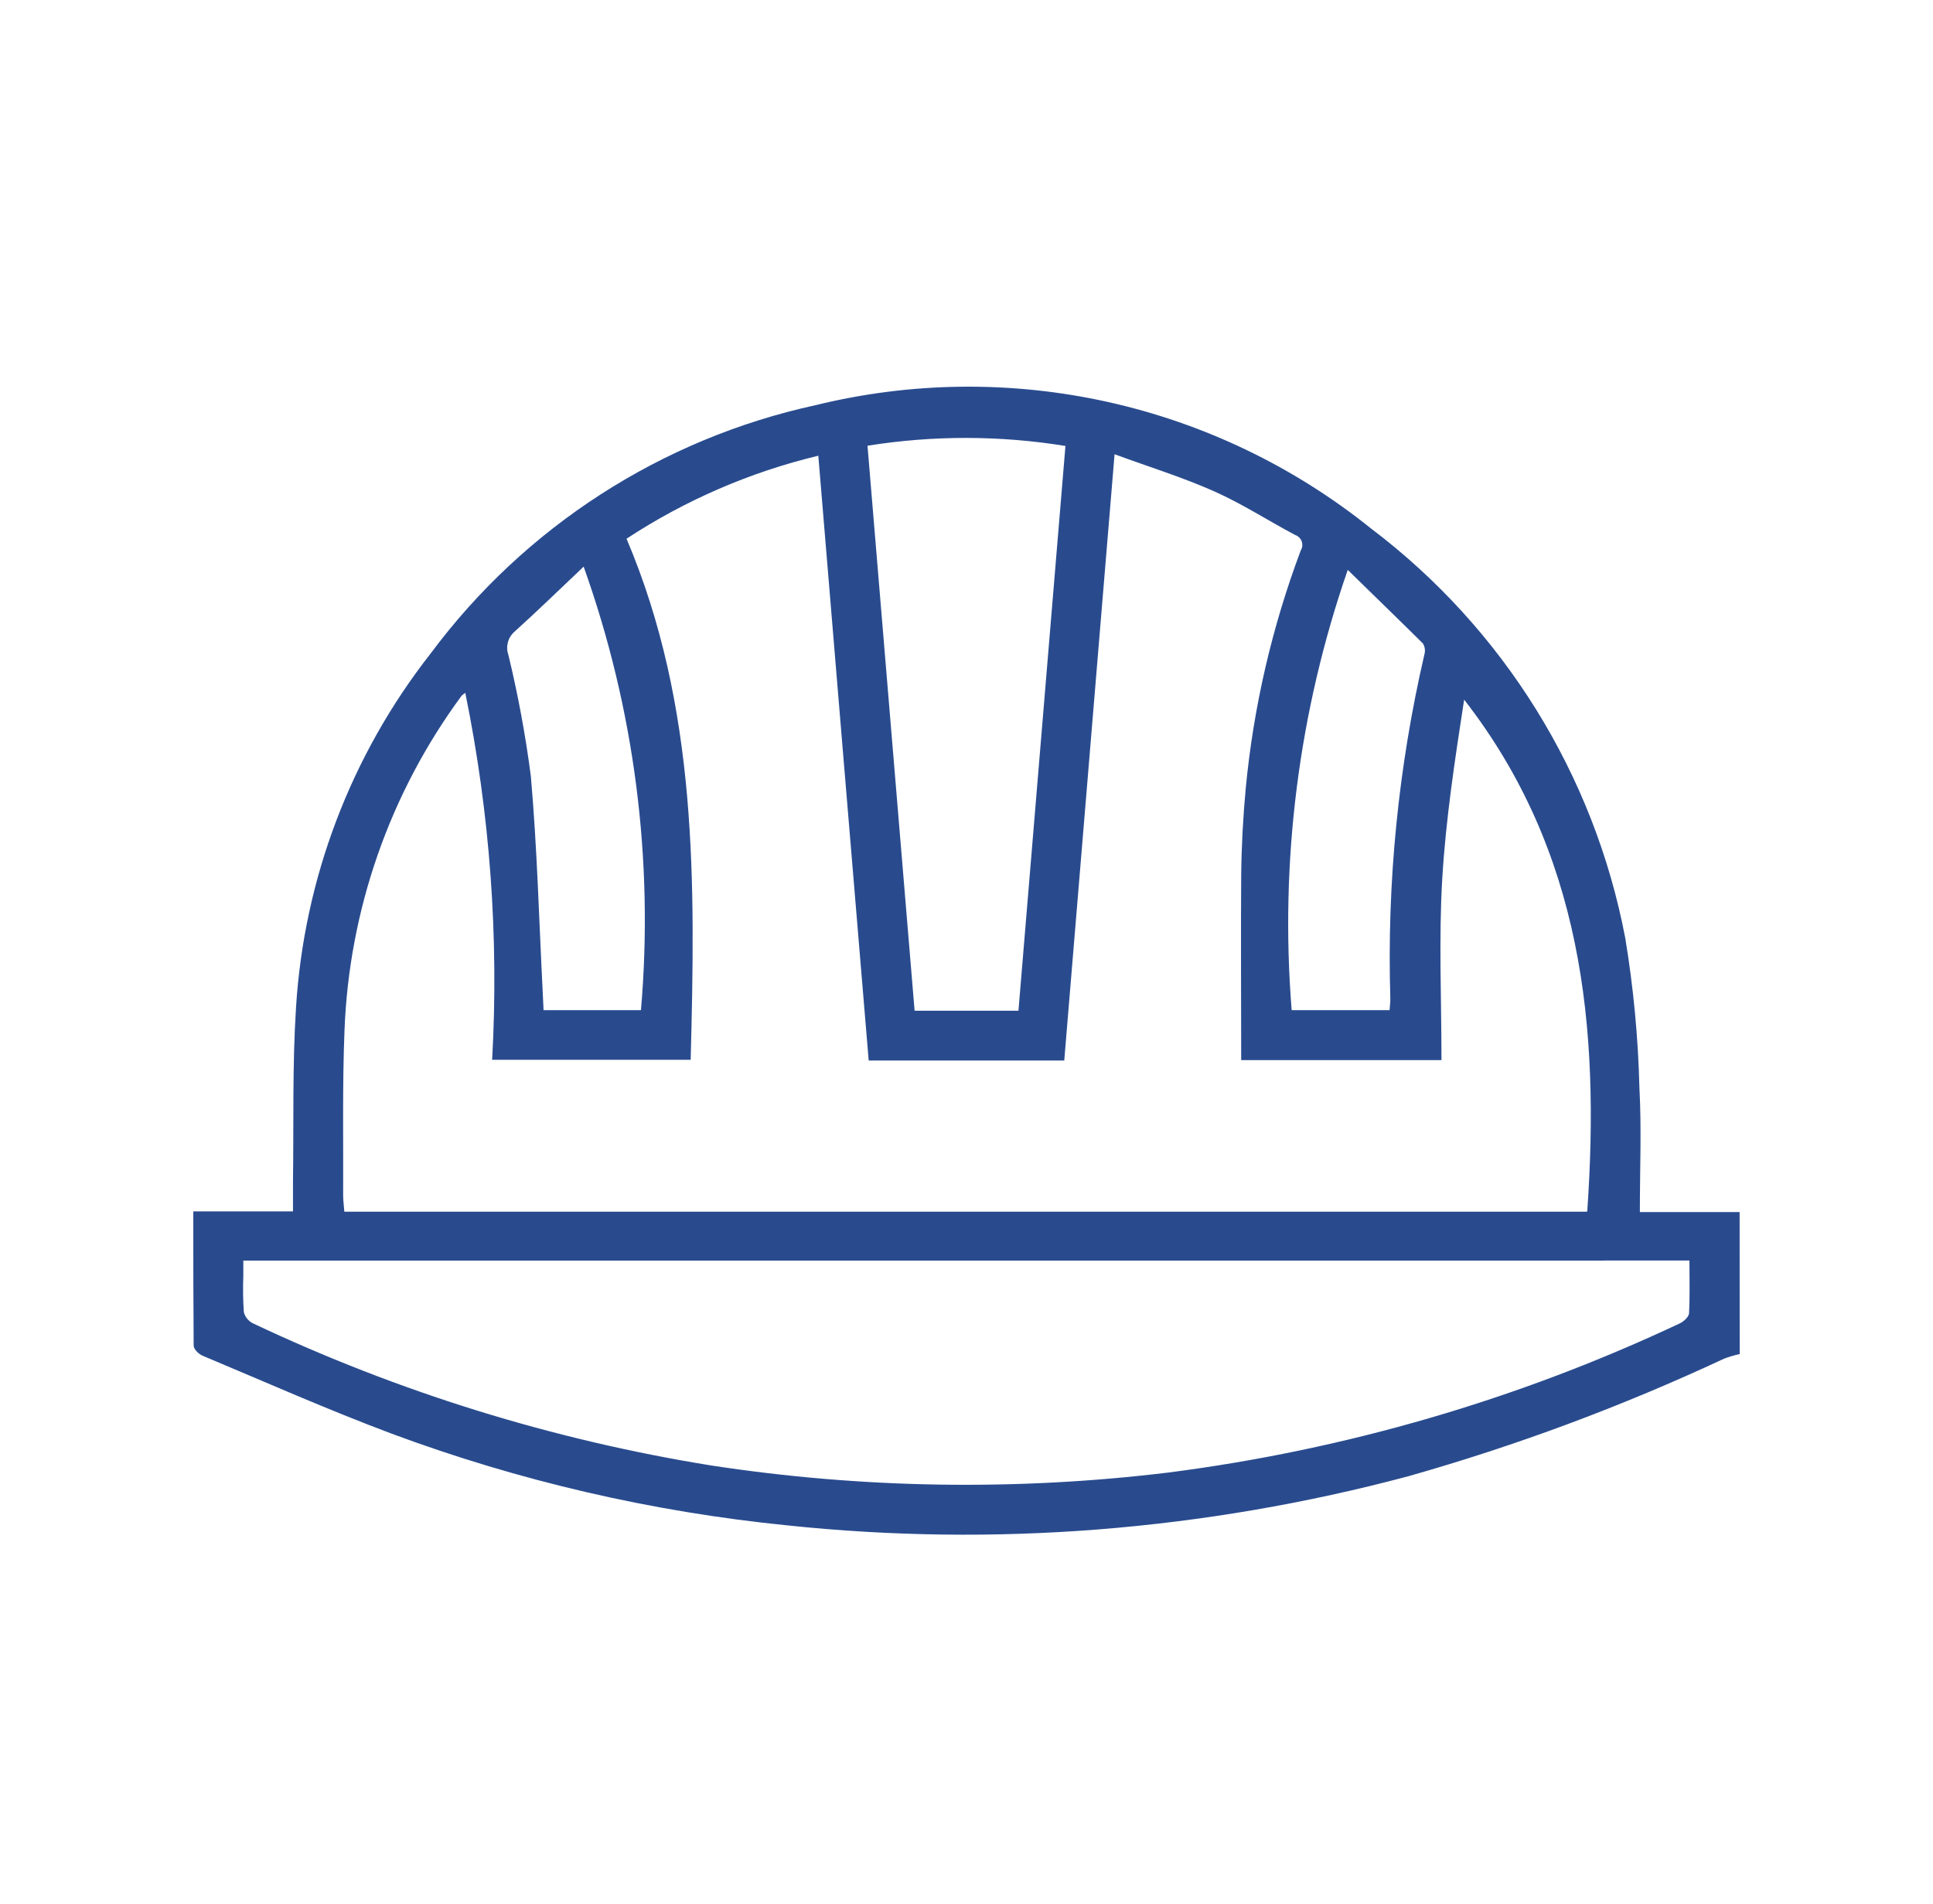 <svg width="65" height="64" viewBox="0 0 65 64" fill="none" xmlns="http://www.w3.org/2000/svg">
<path d="M58.5 45.522C58.323 45.562 58.149 45.613 57.979 45.676C54.548 47.278 50.994 48.601 47.35 49.633C43.935 50.544 40.443 51.142 36.92 51.42C33.442 51.694 29.946 51.648 26.477 51.283C21.93 50.828 17.46 49.793 13.176 48.202C11.029 47.398 8.928 46.466 6.808 45.577C6.68 45.523 6.514 45.358 6.512 45.243C6.5 43.756 6.5 42.267 6.5 40.726H9.852C9.852 40.344 9.852 40.027 9.852 39.709C9.88 37.764 9.829 35.814 9.954 33.874C10.222 29.538 11.802 25.385 14.484 21.966C17.648 17.713 22.244 14.749 27.424 13.622C30.644 12.832 34.003 12.794 37.24 13.511C40.477 14.229 43.505 15.682 46.09 17.758C50.556 21.13 53.607 26.042 54.652 31.539C54.928 33.205 55.087 34.889 55.128 36.578C55.202 37.926 55.143 39.283 55.143 40.749H58.497L58.5 45.522ZM8.182 42.382V42.897C8.166 43.302 8.172 43.709 8.199 44.114C8.221 44.195 8.259 44.271 8.312 44.336C8.366 44.401 8.432 44.454 8.507 44.491C13.389 46.798 18.572 48.406 23.903 49.267C28.994 50.046 34.169 50.127 39.283 49.507C45.244 48.742 51.05 47.05 56.488 44.491C56.617 44.431 56.785 44.276 56.796 44.157C56.827 43.587 56.81 43.014 56.81 42.378H52.903L53.375 40.706C53.803 34.521 53.21 28.632 49.234 23.522C48.926 25.525 48.618 27.527 48.498 29.543C48.378 31.557 48.472 33.594 48.472 35.641H41.737C41.737 33.549 41.721 31.482 41.737 29.425C41.747 28.446 41.8 27.463 41.891 26.488C42.153 23.758 42.775 21.075 43.739 18.508C43.768 18.462 43.785 18.411 43.791 18.357C43.796 18.304 43.789 18.25 43.771 18.199C43.752 18.149 43.722 18.103 43.683 18.066C43.645 18.029 43.598 18.001 43.547 17.984C42.638 17.501 41.766 16.935 40.828 16.518C39.759 16.043 38.636 15.697 37.479 15.272L35.787 35.655H29.211C28.646 28.877 28.08 22.116 27.517 15.321C25.222 15.872 23.04 16.816 21.068 18.112C23.47 23.763 23.379 29.695 23.225 35.63H16.549C16.779 31.497 16.475 27.351 15.646 23.294C15.602 23.321 15.561 23.353 15.524 23.388C13.108 26.664 11.735 30.592 11.584 34.66C11.511 36.508 11.548 38.357 11.539 40.195C11.539 40.349 11.562 40.515 11.579 40.737H53.926V42.382H8.182ZM34.247 33.98C34.775 27.622 35.301 21.315 35.827 14.993C33.623 14.636 31.376 14.633 29.171 14.985C29.701 21.335 30.229 27.667 30.755 33.98H34.247ZM19.626 19.05C18.824 19.811 18.067 20.546 17.296 21.242C17.189 21.336 17.113 21.46 17.078 21.597C17.042 21.734 17.047 21.879 17.094 22.013C17.42 23.358 17.672 24.719 17.85 26.092C18.064 28.515 18.126 30.95 18.251 33.38L18.278 33.962H21.553C21.989 28.911 21.332 23.825 19.626 19.05ZM45.32 19.16C43.673 23.91 43.031 28.95 43.434 33.961H46.726C46.737 33.806 46.754 33.689 46.752 33.572C46.634 29.683 47.019 25.794 47.897 22.003C47.915 21.942 47.92 21.877 47.911 21.813C47.903 21.75 47.881 21.689 47.848 21.634C47.023 20.816 46.19 20.012 45.32 19.16Z" fill="#294B8E"/>
</svg>
